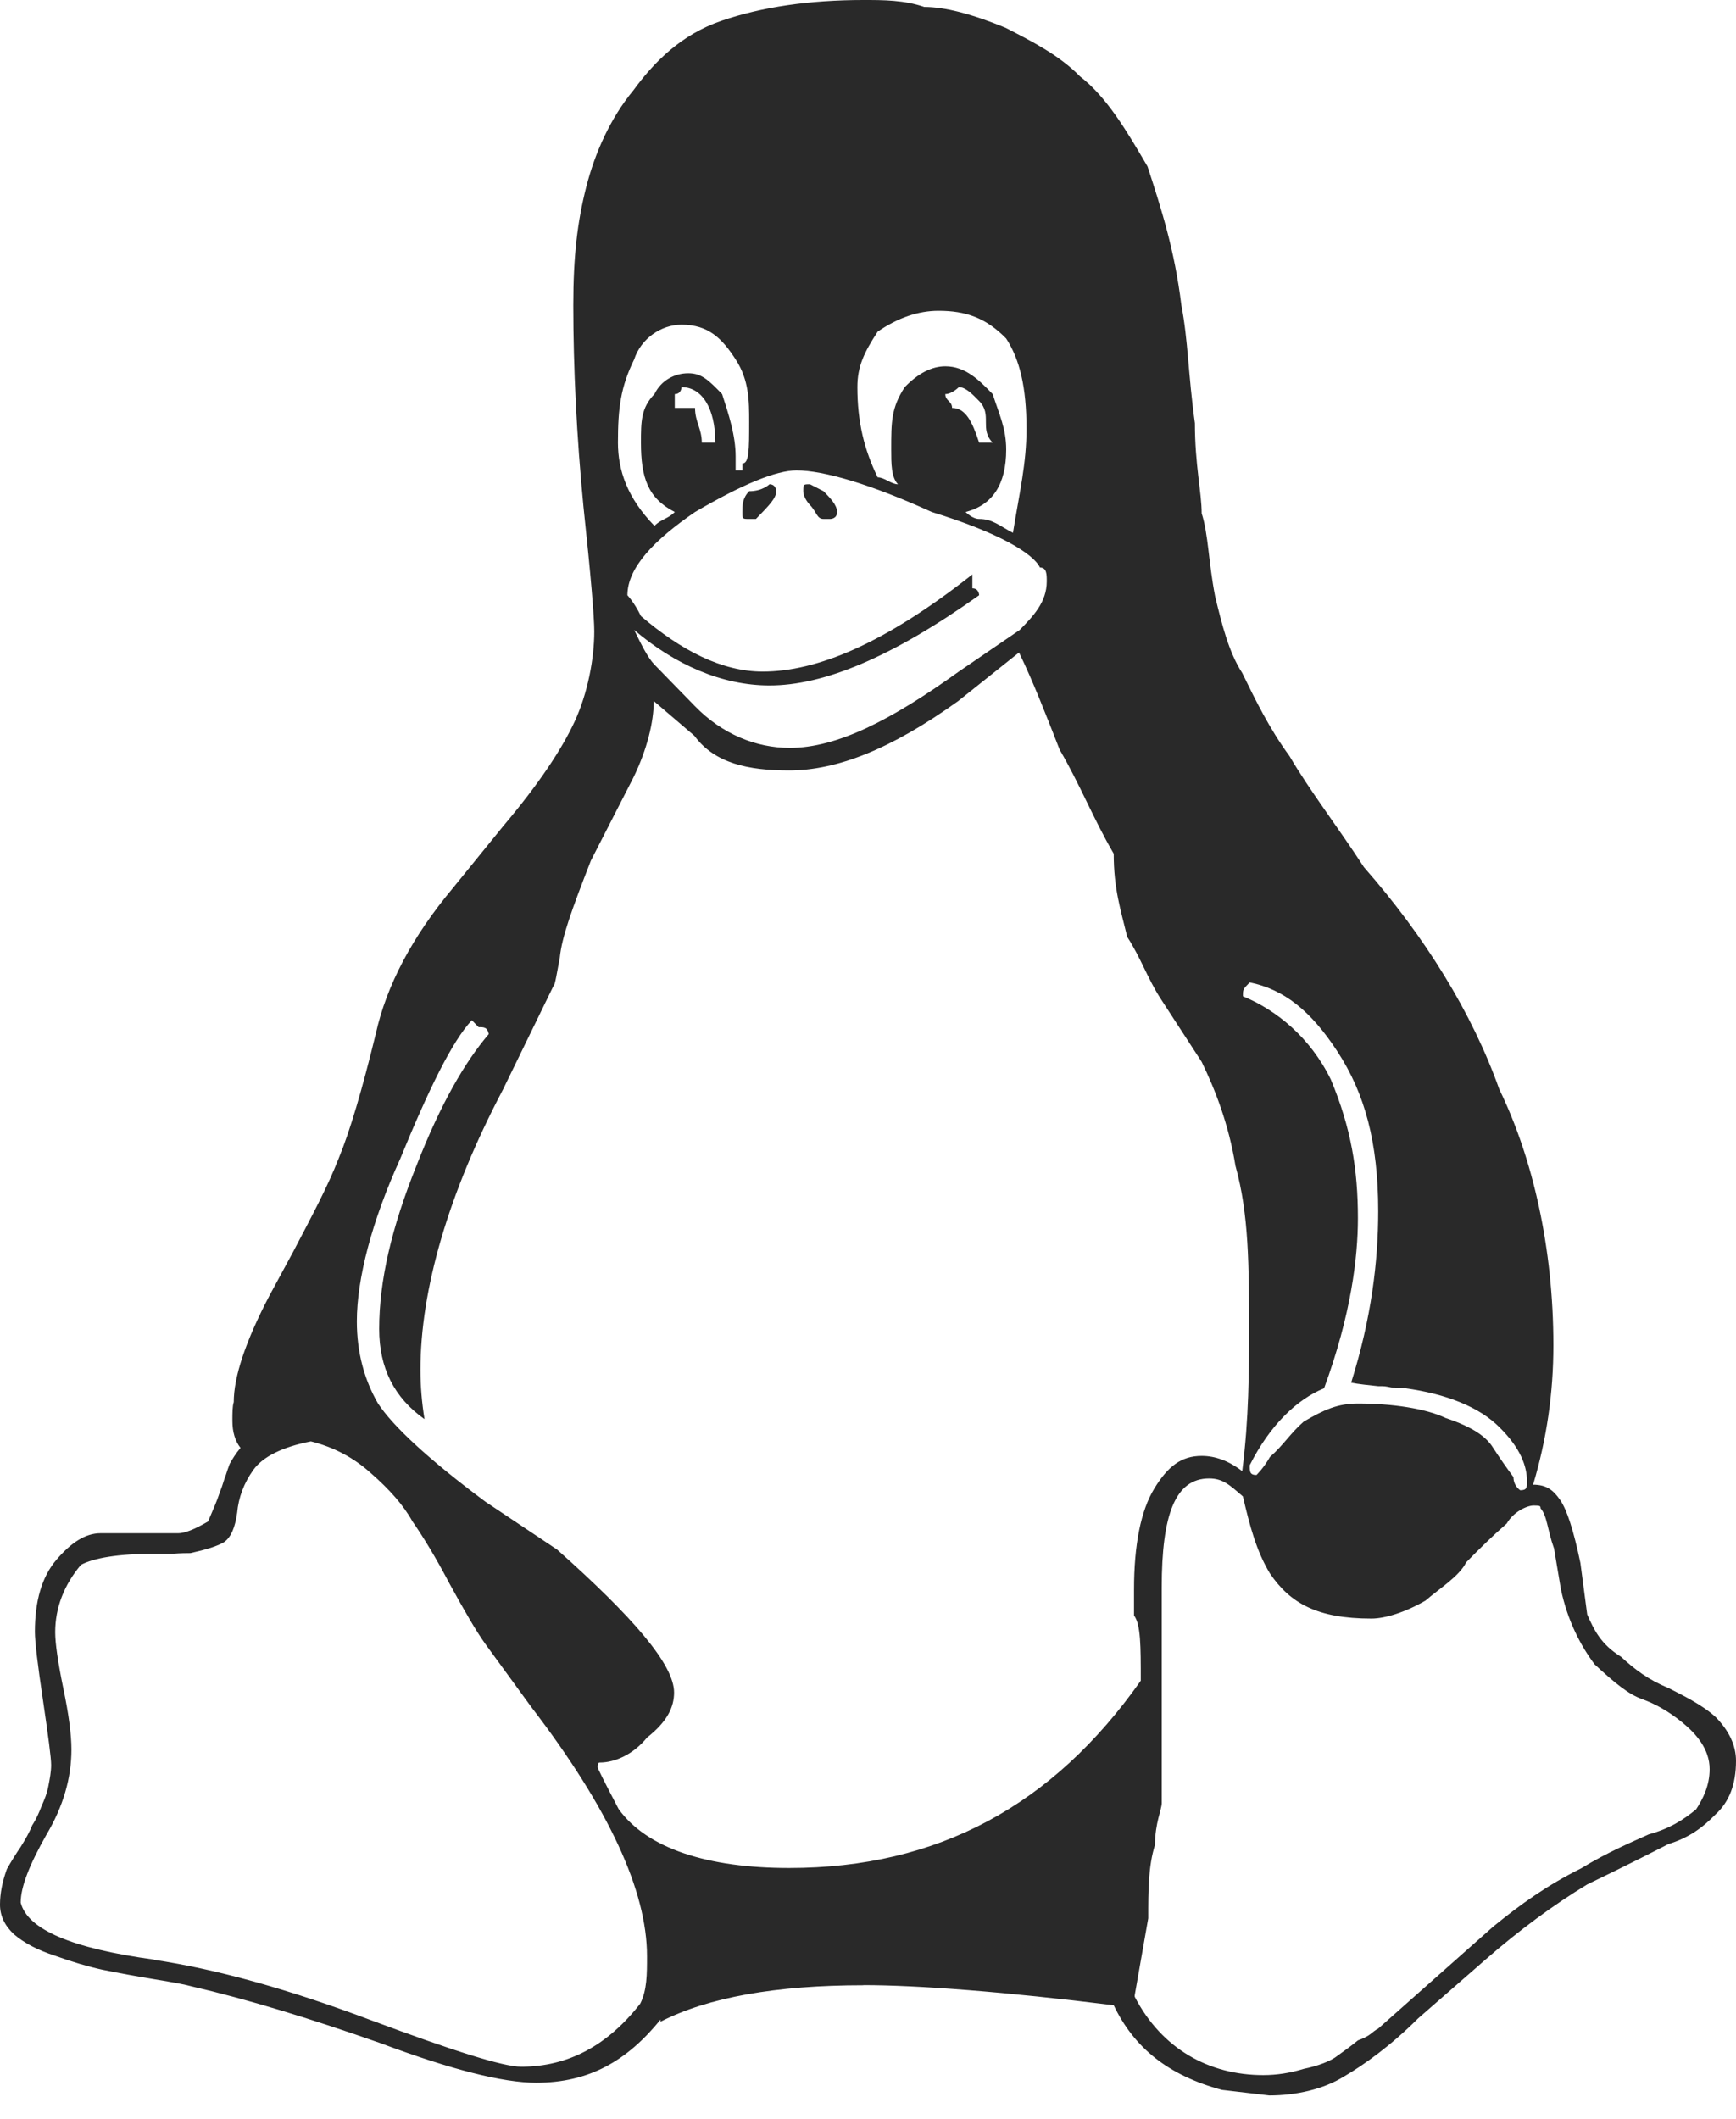 <svg width="68" height="83" viewBox="0 0 68 83" fill="none" xmlns="http://www.w3.org/2000/svg">
<path d="M32.789 20.052C32.789 20.324 32.524 20.324 32.524 20.324H32.259C31.994 20.324 31.994 20.052 31.729 19.78C31.729 19.78 31.465 19.509 31.465 19.237C31.465 18.965 31.465 18.965 31.729 18.965L32.259 19.237C32.524 19.509 32.789 19.78 32.789 20.052ZM28.02 17.335C28.02 15.976 27.49 15.161 26.695 15.161C26.695 15.161 26.695 15.433 26.431 15.433V15.976H27.225C27.225 16.52 27.49 16.791 27.49 17.335H28.02ZM37.293 15.976C37.823 15.976 38.088 16.52 38.353 17.335H38.883C38.618 17.063 38.618 16.791 38.618 16.52C38.618 16.248 38.618 15.976 38.353 15.705C38.088 15.433 37.823 15.161 37.558 15.161C37.558 15.161 37.293 15.433 37.028 15.433C37.028 15.705 37.293 15.705 37.293 15.976ZM29.345 20.324C29.08 20.324 29.08 20.324 29.08 20.052C29.08 19.78 29.08 19.509 29.345 19.237C29.875 19.237 30.14 18.965 30.14 18.965C30.405 18.965 30.405 19.237 30.405 19.237C30.405 19.509 30.14 19.78 29.61 20.324H29.345ZM26.431 20.052C25.371 19.509 25.106 18.694 25.106 17.335C25.106 16.52 25.106 15.976 25.636 15.433C25.901 14.89 26.431 14.618 26.96 14.618C27.49 14.618 27.755 14.89 28.285 15.433C28.55 16.248 28.815 17.063 28.815 17.878V18.422H29.08V18.15C29.345 18.15 29.345 17.607 29.345 16.52C29.345 15.705 29.345 14.89 28.815 14.075C28.285 13.259 27.755 12.716 26.695 12.716C25.901 12.716 25.106 13.259 24.841 14.075C24.311 15.161 24.205 15.976 24.205 17.335C24.205 18.422 24.576 19.509 25.636 20.595C25.901 20.324 26.166 20.324 26.431 20.052ZM59.548 58.363C59.813 58.363 59.813 58.254 59.813 58.01C59.813 57.412 59.548 56.705 58.754 55.917C57.959 55.102 56.634 54.586 55.044 54.369C54.779 54.342 54.514 54.342 54.514 54.342C54.249 54.287 54.249 54.287 53.985 54.287C53.72 54.26 53.19 54.206 52.925 54.151C53.72 51.624 53.985 49.397 53.985 47.44C53.985 44.723 53.455 42.821 52.395 41.191C51.335 39.561 50.275 38.745 48.951 38.474C48.686 38.745 48.686 38.745 48.686 39.017C50.01 39.561 51.335 40.648 52.13 42.278C52.925 44.18 53.19 45.81 53.19 47.712C53.19 49.233 52.925 51.489 51.865 54.369C50.805 54.803 49.745 55.809 48.951 57.385C48.951 57.629 48.951 57.765 49.216 57.765C49.216 57.765 49.481 57.52 49.745 57.059C50.275 56.597 50.54 56.135 51.07 55.673C51.865 55.211 52.395 54.967 53.19 54.967C54.514 54.967 55.839 55.157 56.634 55.537C57.694 55.89 58.224 56.271 58.489 56.705C58.754 57.113 59.019 57.493 59.283 57.847C59.283 58.2 59.548 58.363 59.548 58.363ZM35.174 18.965C34.909 18.694 34.909 18.15 34.909 17.607C34.909 16.52 34.909 15.976 35.439 15.161C35.968 14.618 36.498 14.346 37.028 14.346C37.823 14.346 38.353 14.89 38.883 15.433C39.148 16.248 39.413 16.791 39.413 17.607C39.413 18.965 38.883 19.78 37.823 20.052C37.823 20.052 38.088 20.324 38.353 20.324C38.883 20.324 39.148 20.595 39.678 20.867C39.943 19.237 40.208 18.15 40.208 16.791C40.208 15.161 39.943 14.075 39.413 13.259C38.618 12.444 37.823 12.172 36.763 12.172C35.968 12.172 35.174 12.444 34.379 12.988C33.849 13.803 33.584 14.346 33.584 15.161C33.584 16.52 33.849 17.607 34.379 18.694C34.644 18.694 34.909 18.965 35.174 18.965ZM38.353 23.312C34.909 25.758 32.259 26.845 30.14 26.845C28.285 26.845 26.431 26.03 24.841 24.671C25.106 25.215 25.371 25.758 25.636 26.03L27.225 27.66C28.285 28.747 29.61 29.29 30.935 29.29C32.789 29.29 34.909 28.203 37.558 26.301L39.943 24.671C40.472 24.128 41.002 23.584 41.002 22.769C41.002 22.497 41.002 22.226 40.737 22.226C40.472 21.682 39.148 20.867 36.498 20.052C34.114 18.965 32.259 18.422 31.2 18.422C30.405 18.422 29.08 18.965 27.225 20.052C25.636 21.139 24.576 22.226 24.576 23.312C24.576 23.312 24.841 23.584 25.106 24.128C26.695 25.486 28.285 26.301 29.875 26.301C31.994 26.301 34.644 25.215 38.088 22.497V23.041C38.353 23.041 38.353 23.312 38.353 23.312ZM44.447 78.198C45.506 80.241 47.361 81.268 49.481 81.268C50.01 81.268 50.54 81.186 51.07 81.023C51.6 80.915 52.13 80.724 52.395 80.507C52.66 80.317 52.925 80.127 53.19 79.909C53.72 79.719 53.72 79.583 53.985 79.447L58.489 75.453C59.548 74.587 60.608 73.828 61.933 73.171C62.993 72.519 64.052 72.084 64.582 71.84C65.377 71.622 65.907 71.296 66.437 70.861C66.702 70.454 66.967 69.938 66.967 69.285C66.967 68.498 66.437 67.9 65.907 67.465C65.377 67.03 64.847 66.731 64.317 66.541C63.787 66.351 63.258 65.916 62.463 65.183C61.933 64.476 61.403 63.498 61.138 62.221L60.873 60.645C60.608 59.912 60.608 59.368 60.343 59.069C60.343 58.988 60.343 58.961 60.078 58.961C59.813 58.961 59.283 59.205 59.019 59.667C58.489 60.129 57.959 60.645 57.429 61.189C57.164 61.732 56.369 62.221 55.839 62.683C55.044 63.145 54.249 63.389 53.72 63.389C51.6 63.389 50.54 62.792 49.745 61.623C49.216 60.754 48.951 59.749 48.686 58.607C48.156 58.145 47.891 57.901 47.361 57.901C46.036 57.901 45.506 59.314 45.506 62.167V70.617C45.506 70.861 45.242 71.405 45.242 72.247C44.977 73.089 44.977 74.046 44.977 75.127L44.447 78.143V78.189M6.03 76.752C8.494 77.121 11.329 77.912 14.535 79.119C17.741 80.314 19.701 80.939 20.416 80.939C22.271 80.939 23.808 80.097 25.079 78.469C25.344 77.942 25.344 77.323 25.344 76.611C25.344 74.043 23.834 70.796 20.814 66.856L19.012 64.384C18.641 63.868 18.191 63.08 17.608 62.02C17.052 60.96 16.548 60.145 16.151 59.575C15.806 58.95 15.25 58.325 14.535 57.7C13.846 57.075 13.051 56.667 12.177 56.45C11.064 56.667 10.296 57.048 9.925 57.564C9.554 58.08 9.342 58.651 9.289 59.249C9.209 59.819 9.05 60.2 8.785 60.39C8.521 60.553 8.07 60.689 7.461 60.825C7.328 60.825 7.09 60.825 6.745 60.852H6.03C4.626 60.852 3.672 61.015 3.169 61.286C2.506 62.074 2.162 62.971 2.162 63.922C2.162 64.357 2.268 65.09 2.48 66.123C2.692 67.128 2.798 67.943 2.798 68.514C2.798 69.628 2.48 70.742 1.817 71.856C1.155 73.024 0.811 73.894 0.811 74.513C1.076 75.567 2.824 76.309 6.03 76.744M14.853 52.046C14.853 50.171 15.329 48.106 16.31 45.66C17.264 43.215 18.217 41.585 19.145 40.498C19.092 40.226 18.959 40.226 18.747 40.226L18.482 39.955C17.714 40.77 16.787 42.672 15.674 45.389C14.561 47.834 13.978 50.089 13.978 51.747C13.978 52.969 14.27 54.029 14.8 54.953C15.383 55.849 16.787 57.154 19.012 58.811L21.821 60.686C24.814 63.349 26.404 65.196 26.404 66.283C26.404 66.854 26.139 67.424 25.344 68.049C24.814 68.701 24.099 69.027 23.49 69.027C23.437 69.027 23.41 69.082 23.41 69.218C23.41 69.245 23.675 69.788 24.232 70.848C25.344 72.397 27.729 73.157 30.908 73.157C36.737 73.157 41.241 70.712 44.685 65.821C44.685 64.463 44.685 63.62 44.42 63.267V62.262C44.42 60.496 44.685 59.164 45.215 58.295C45.745 57.425 46.275 57.018 47.07 57.018C47.599 57.018 48.129 57.208 48.659 57.616C48.924 55.523 48.924 53.703 48.924 52.073C48.924 49.6 48.924 47.562 48.394 45.66C48.129 44.03 47.599 42.672 47.07 41.585L45.48 39.139C44.95 38.324 44.685 37.509 44.155 36.694C43.89 35.607 43.625 34.792 43.625 33.434C42.831 32.075 42.301 30.717 41.506 29.358C40.976 28 40.446 26.641 39.916 25.554L37.532 27.456C34.882 29.358 32.763 30.173 30.908 30.173C29.319 30.173 27.994 29.901 27.199 28.815L25.609 27.456C25.609 28.271 25.344 29.358 24.814 30.445L23.145 33.705C22.404 35.607 22.006 36.694 21.927 37.509C21.821 38.053 21.741 38.596 21.688 38.596L19.701 42.672C17.555 46.747 16.469 50.524 16.469 53.649C16.469 54.274 16.522 54.926 16.628 55.578C15.435 54.736 14.853 53.567 14.853 52.046ZM33.822 77.749C30.378 77.749 27.729 78.227 25.874 79.176V79.094C24.549 80.724 23.066 81.567 20.999 81.567C19.701 81.567 17.661 81.05 14.906 80.018C12.124 79.04 9.66 78.29 7.514 77.795C7.302 77.733 6.825 77.641 6.057 77.516C5.315 77.393 4.626 77.268 4.017 77.143C3.46 77.021 2.824 76.836 2.135 76.586C1.473 76.372 0.943 76.092 0.546 75.752C0.18 75.41 0 75.024 0 74.592C0 74.157 0.09 73.693 0.27 73.198C0.44 72.899 0.625 72.6 0.811 72.329C0.996 72.03 1.155 71.758 1.261 71.486C1.42 71.242 1.526 70.997 1.632 70.725C1.738 70.481 1.844 70.237 1.897 69.938C1.95 69.666 2.003 69.394 2.003 69.123C2.003 68.851 1.897 68.036 1.685 66.596C1.473 65.183 1.367 64.286 1.367 63.906C1.367 62.71 1.632 61.759 2.215 61.08C2.798 60.401 3.354 60.047 3.937 60.047H6.984C7.222 60.047 7.593 59.912 8.15 59.586C8.335 59.151 8.494 58.798 8.6 58.471C8.732 58.145 8.785 57.901 8.838 57.792C8.891 57.629 8.944 57.466 8.997 57.33C9.103 57.14 9.236 56.923 9.421 56.705C9.209 56.434 9.103 56.081 9.103 55.646C9.103 55.347 9.103 55.075 9.156 54.912C9.156 53.934 9.607 52.548 10.561 50.728L11.488 49.016C12.256 47.549 12.839 46.462 13.263 45.375C13.713 44.288 14.19 42.658 14.72 40.484C15.144 38.583 16.151 36.681 17.741 34.779L19.728 32.333C21.105 30.703 22.006 29.344 22.509 28.258C23.013 27.171 23.278 25.812 23.278 24.725C23.278 24.182 23.145 22.552 22.854 19.835C22.589 17.118 22.456 14.4 22.456 11.955C22.456 10.053 22.615 8.695 22.96 7.336C23.304 5.978 23.914 4.619 24.814 3.532C25.609 2.445 26.669 1.359 28.259 0.815C29.848 0.272 31.703 0 33.822 0C34.617 0 35.412 0 36.207 0.272C37.002 0.272 38.062 0.543 39.386 1.087C40.446 1.63 41.506 2.174 42.301 2.989C43.36 3.804 44.155 5.162 44.95 6.521C45.48 8.151 46.01 9.781 46.275 11.955C46.54 13.314 46.54 14.672 46.805 16.574C46.805 18.204 47.07 19.291 47.07 20.106C47.334 20.922 47.334 22.008 47.599 23.367C47.864 24.454 48.129 25.541 48.659 26.356C49.189 27.442 49.719 28.529 50.514 29.616C51.309 30.975 52.368 32.333 53.428 33.964C55.813 36.681 57.667 39.669 58.727 42.658C60.052 45.375 60.847 48.907 60.847 52.684C60.847 54.559 60.582 56.379 60.052 58.145C60.582 58.145 60.847 58.363 61.111 58.743C61.376 59.124 61.641 59.939 61.906 61.216L62.171 63.226C62.436 63.824 62.701 64.395 63.496 64.884C64.026 65.373 64.556 65.781 65.351 66.106C65.88 66.378 66.675 66.759 67.205 67.248C67.735 67.791 68 68.362 68 68.959C68 69.883 67.735 70.562 67.205 71.052C66.675 71.595 66.145 71.975 65.351 72.22C64.821 72.492 63.761 73.035 62.171 73.801C60.847 74.606 59.522 75.581 58.197 76.736L55.548 79.048C54.488 80.108 53.428 80.868 52.633 81.33C51.839 81.819 50.779 82.064 49.719 82.064L47.864 81.847C45.745 81.276 44.42 80.189 43.625 78.532C39.386 78.005 35.942 77.744 33.822 77.744" fill="#292929"/>
</svg>
